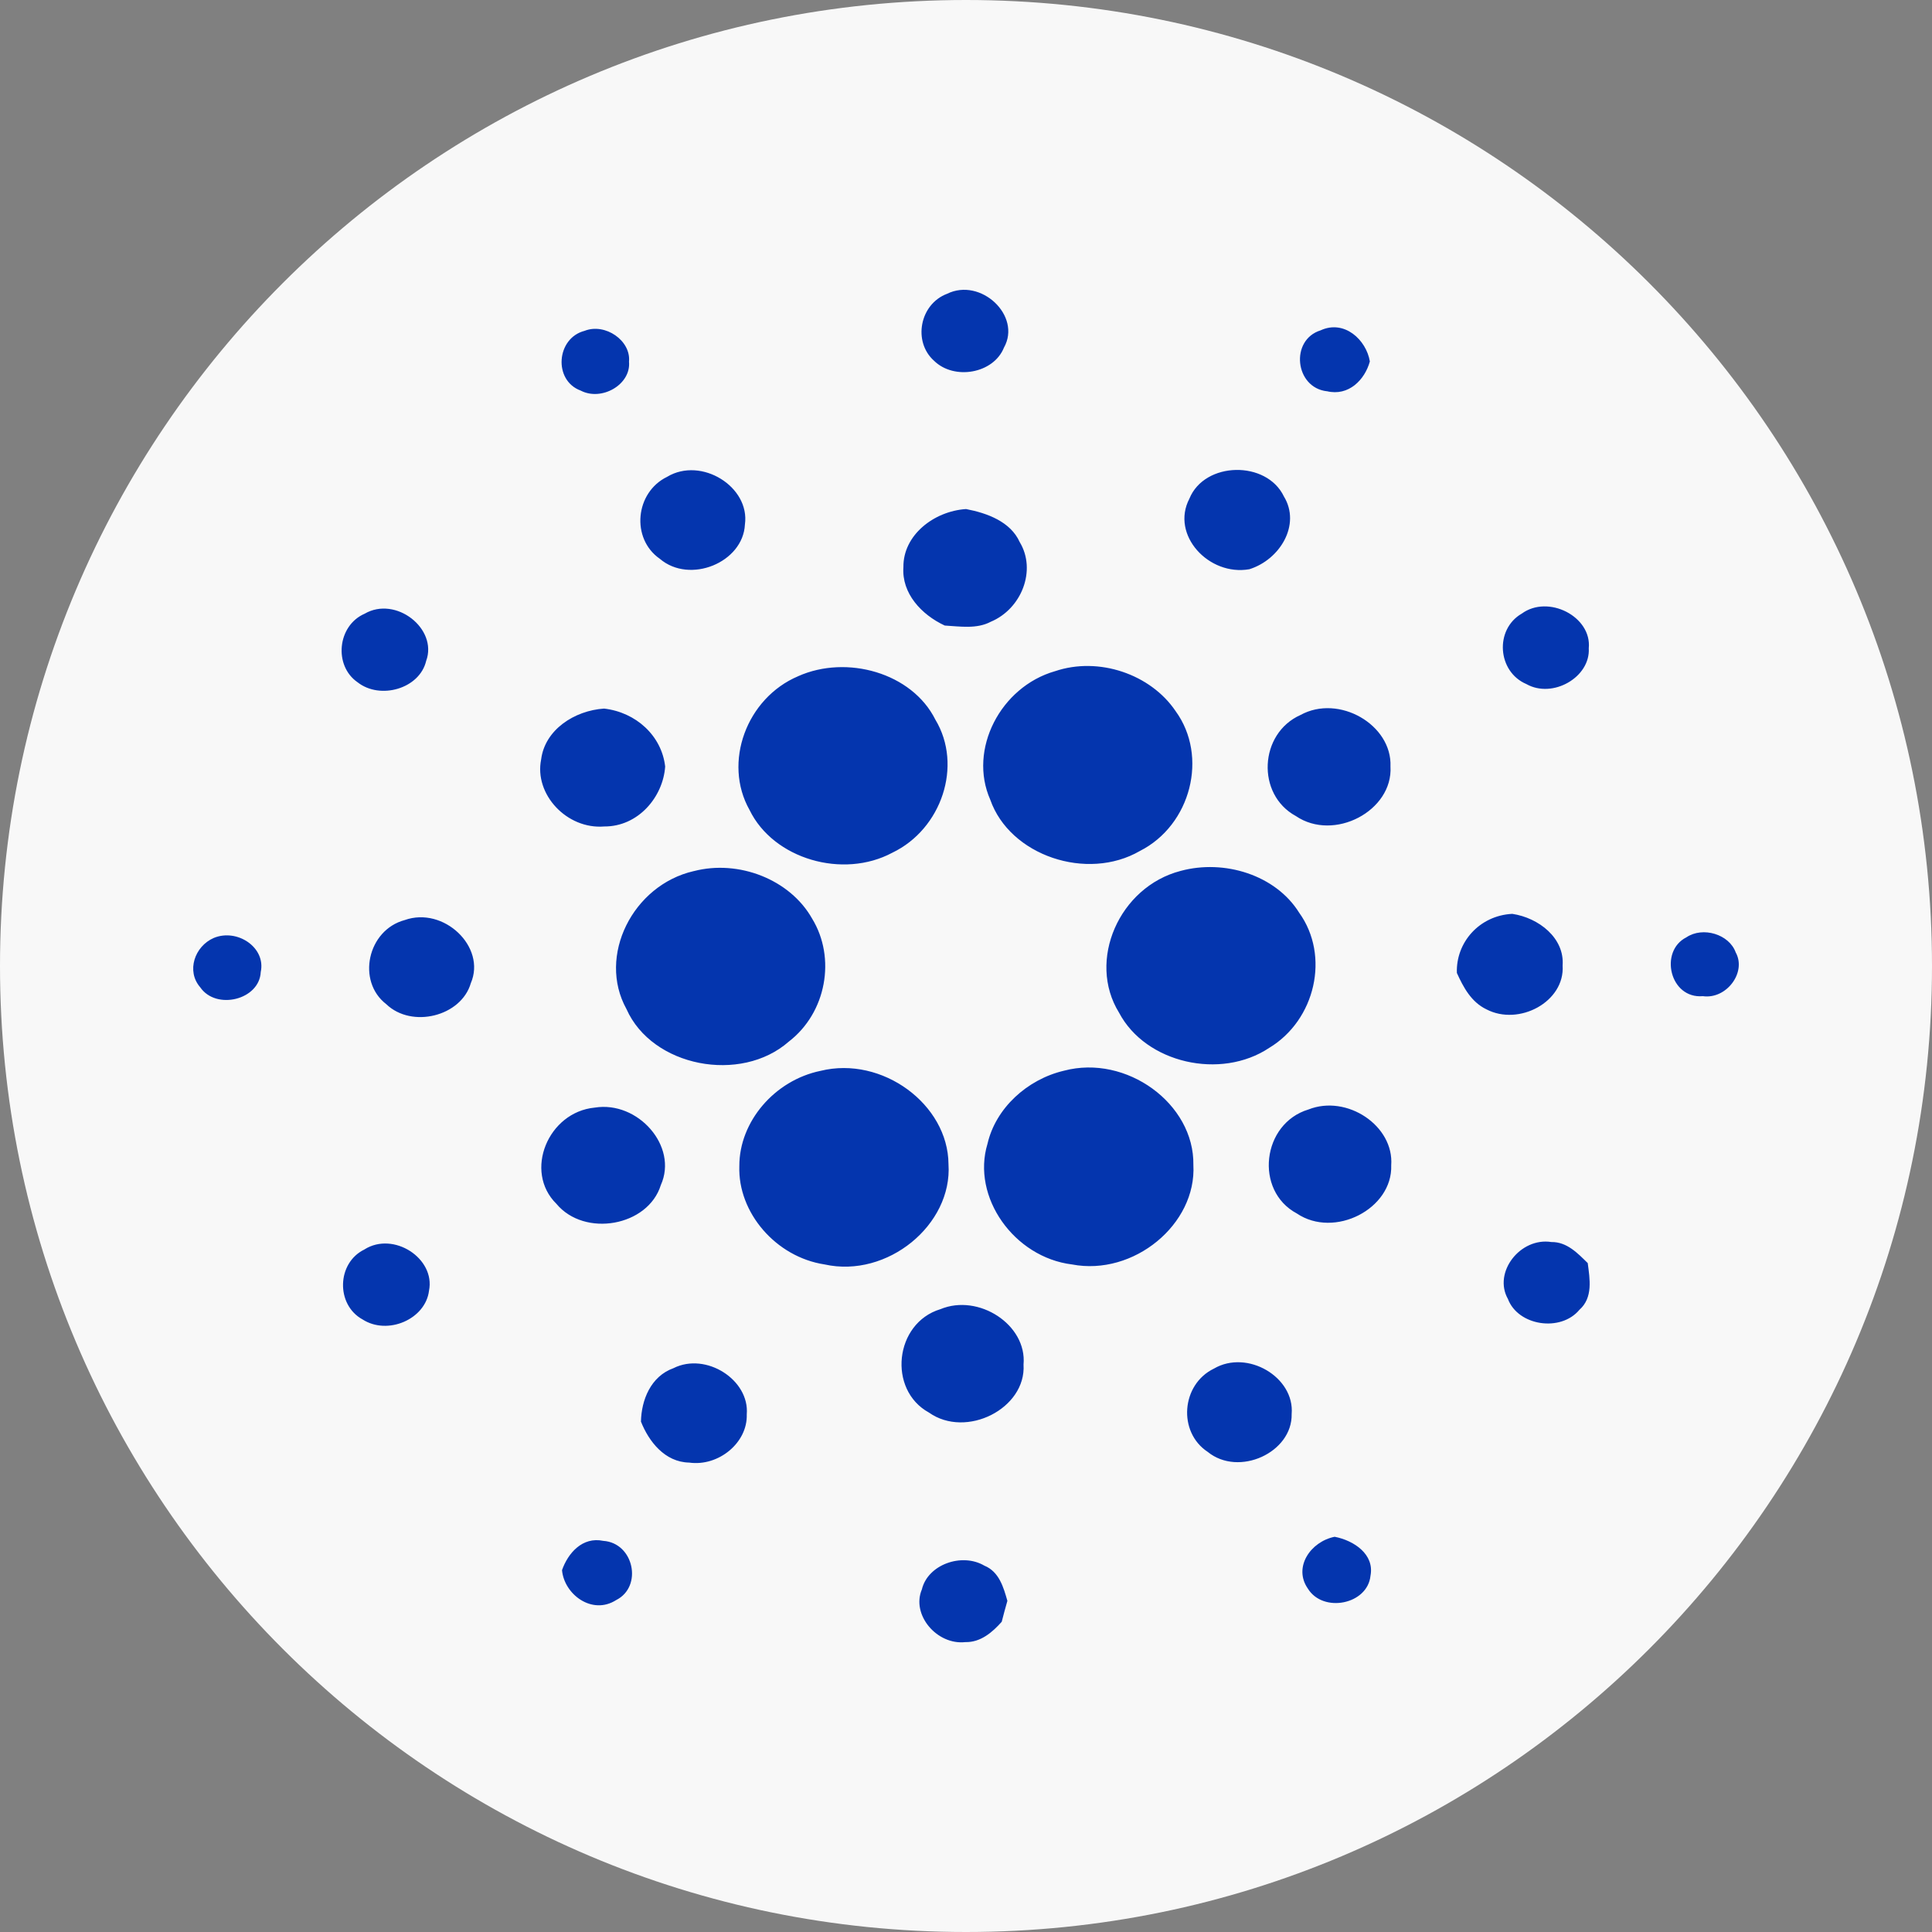 <svg xmlns="http://www.w3.org/2000/svg" width="100" height="100" fill="none"><rect width="100%" height="100%" fill="#808080" stroke="none"/><path fill="#F8F8F8" d="M100 50c0 27.614-22.384 50-50 50S0 77.614 0 50C0 22.387 22.384 0 50 0c27.615 0 50 22.385 50 50Z"/><path fill="#0435AE" d="M49.02 15.207c1.743-.86 3.872 1.137 2.944 2.786-.538 1.345-2.578 1.703-3.62.678-1.103-.984-.743-2.929.676-3.464Zm-18.755 1.914c1.06-.413 2.4.506 2.292 1.6.113 1.186-1.42 2.06-2.5 1.496-1.43-.524-1.266-2.724.209-3.095Zm38.411 3.13c-1.655-.19-1.917-2.654-.323-3.152 1.236-.571 2.37.5 2.55 1.609-.259.947-1.097 1.815-2.227 1.54v.002Zm-34.144 4.428c1.77-1.06 4.298.519 4.025 2.467-.092 1.967-2.85 3.106-4.406 1.776-1.504-1.044-1.277-3.44.381-4.242Zm27.033 1.126c.79-1.926 3.992-1.986 4.89-.108.89 1.461-.204 3.27-1.787 3.766-2.098.371-4.09-1.776-3.103-3.656v-.002ZM46.76 29.353c-.017-1.657 1.577-2.892 3.24-3.005 1.103.21 2.306.655 2.78 1.71.881 1.454.098 3.456-1.496 4.123-.728.387-1.59.243-2.384.197-1.213-.564-2.235-1.67-2.14-3.024Zm-27.89 2.415c1.618-.942 3.8.777 3.188 2.441-.338 1.44-2.38 2.025-3.549 1.106-1.248-.86-1.049-2.931.361-3.547Zm59.89-.003c1.373-1.01 3.637.149 3.474 1.788.092 1.497-1.866 2.625-3.229 1.854-1.5-.638-1.653-2.824-.245-3.643v.001Zm-24.157 2.978c2.265-.77 4.955.151 6.246 2.064 1.703 2.337.797 5.897-1.846 7.238-2.737 1.587-6.736.243-7.747-2.653-1.148-2.593.525-5.837 3.347-6.65Zm-13.288.256c2.51-1.12 5.888-.181 7.1 2.251 1.428 2.367.324 5.663-2.226 6.885-2.554 1.373-6.157.333-7.392-2.21-1.388-2.456-.157-5.794 2.518-6.925Zm-13.305 4.308c.192-1.531 1.717-2.528 3.256-2.631 1.658.19 2.983 1.41 3.163 3-.108 1.574-1.393 3.112-3.153 3.102-1.938.158-3.636-1.667-3.266-3.47Zm39.3-2.297c1.988-1.096 4.75.5 4.661 2.664.137 2.292-2.92 3.909-4.9 2.563-2.057-1.12-1.897-4.273.238-5.227Zm-31.402 8.08c2.326-.607 4.985.431 6.126 2.456 1.248 2.038.739 4.87-1.202 6.364-2.49 2.193-7.08 1.312-8.405-1.68-1.522-2.743.327-6.419 3.48-7.141Zm25.203-.012c2.261-.613 4.918.212 6.133 2.163 1.608 2.232.84 5.56-1.552 6.998-2.507 1.67-6.389.793-7.768-1.819-1.672-2.7.01-6.518 3.187-7.342Zm-40.164 2.545c2.01-.72 4.236 1.38 3.422 3.267-.497 1.718-3.054 2.355-4.375 1.087-1.546-1.19-.974-3.838.953-4.354Zm54.461 2.738c-.058-1.576 1.16-2.973 2.867-3.06 1.377.206 2.714 1.257 2.606 2.675.126 1.874-2.258 3.148-3.944 2.267-.79-.38-1.195-1.147-1.529-1.883v.001Zm-64.34-1.814c1.209-.5 2.704.493 2.428 1.764-.064 1.44-2.308 1.993-3.133.79-.728-.834-.293-2.122.705-2.554Zm76.218-.03c.851-.574 2.217-.162 2.554.78.572 1.029-.477 2.438-1.7 2.264-1.716.148-2.272-2.328-.854-3.044Zm-44.812 6.91c3.18-.784 6.6 1.727 6.62 4.83.208 3.134-3.16 5.913-6.416 5.19-2.517-.384-4.492-2.68-4.41-5.089-.007-2.303 1.829-4.444 4.206-4.931Zm12.597-.007c3.228-.855 6.75 1.702 6.698 4.876.17 3.076-3.092 5.762-6.28 5.152-3-.368-5.213-3.489-4.376-6.246.423-1.837 2.044-3.331 3.958-3.782Zm-24.288 1.91c2.234-.362 4.328 2 3.422 4.007-.66 2.141-3.95 2.722-5.405.973-1.705-1.679-.432-4.749 1.983-4.98Zm36.942.097c1.992-.79 4.437.841 4.284 2.889.08 2.254-2.94 3.808-4.887 2.492-2.208-1.181-1.805-4.657.603-5.381Zm10.326 9.808c-.78-1.377.636-3.202 2.25-2.947.804-.013 1.366.586 1.88 1.09.106.817.284 1.788-.432 2.419-.97 1.164-3.17.832-3.698-.561v-.001ZM18.865 64.67c1.509-.951 3.68.467 3.34 2.138-.18 1.478-2.143 2.322-3.44 1.485-1.388-.76-1.337-2.928.1-3.621v-.002Zm29.808 3.094c1.976-.825 4.492.803 4.305 2.864.146 2.276-2.967 3.853-4.897 2.485-2.144-1.174-1.787-4.628.593-5.35v.001Zm-13.808 3.049c1.682-.838 3.94.61 3.787 2.394.051 1.464-1.458 2.712-2.983 2.496-1.264-.026-2.088-1.099-2.493-2.119.02-1.112.504-2.35 1.69-2.77v-.001Zm27.966.027c1.73-1.012 4.189.442 4.025 2.349.045 1.993-2.734 3.27-4.345 1.96-1.56-1.026-1.37-3.493.32-4.309Zm4.864 11.386c-.768-1.103.136-2.431 1.386-2.683 1.005.194 2.067.91 1.856 2.013-.147 1.493-2.452 1.95-3.242.67ZM29.09 81.27c.307-.874 1.05-1.742 2.136-1.515 1.584.107 2.054 2.367.667 3.064-1.246.796-2.692-.294-2.803-1.549Zm18.625 1.003c.303-1.293 2.07-1.921 3.235-1.235.768.313.994 1.129 1.192 1.822-.106.36-.2.722-.293 1.083-.477.536-1.088 1.071-1.883 1.052-1.475.163-2.805-1.416-2.252-2.722Z"/></svg>
